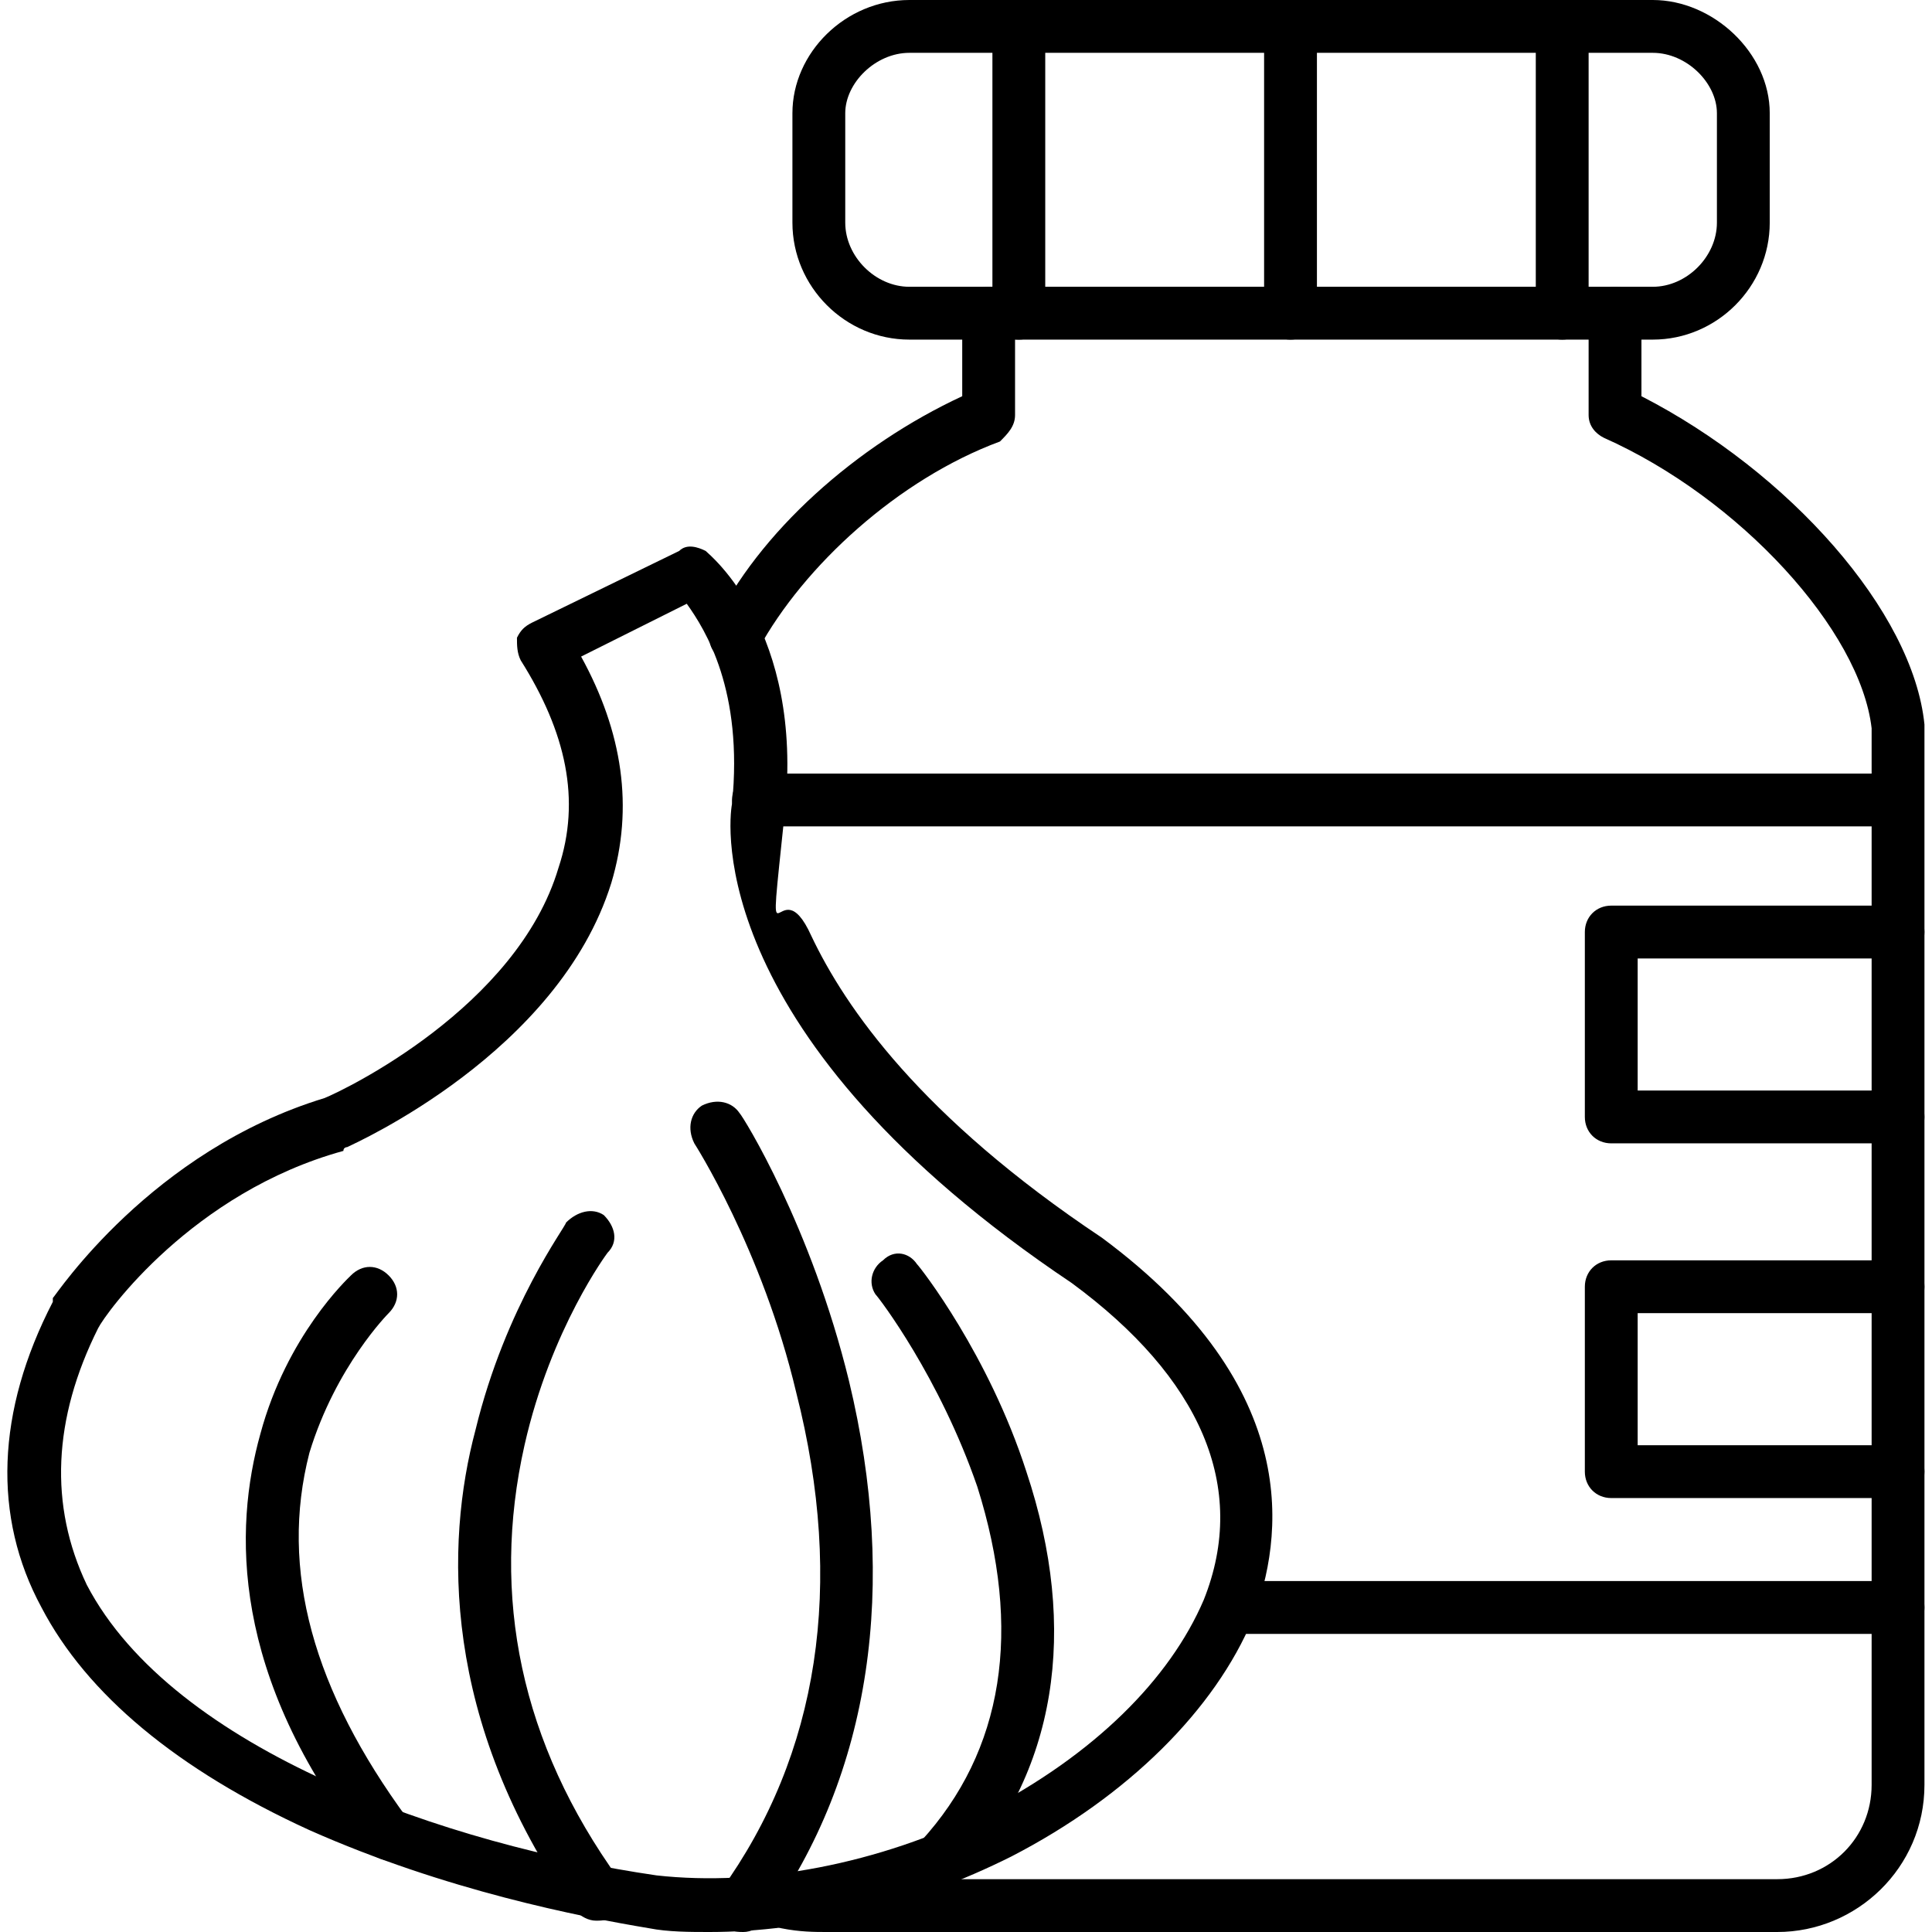<?xml version="1.0" encoding="UTF-8"?> <svg xmlns="http://www.w3.org/2000/svg" clip-rule="evenodd" fill-rule="evenodd" height="512" image-rendering="optimizeQuality" shape-rendering="geometricPrecision" text-rendering="geometricPrecision" viewBox="0 0 512 512" width="512"><g id="Layer_x0020_1"><g id="_520431608"><g><g><g><path d="m503 433h-177c-4 0-7-3-7-7s3-7 7-7h177c4 0 7 3 7 7s-3 7-7 7zm-1-214h-301c-4 0-7-3-7-7s3-7 7-7h301c4 0 7 3 7 7s-3 7-7 7z"></path></g><g><g><path d="m438 90h-197c-17 0-31-14-31-31v-29c0-16 14-30 31-30h197c16 0 31 14 31 30v29c0 17-14 31-31 31zm-197-76c-9 0-17 8-17 16v29c0 9 8 17 17 17h197c9 0 17-8 17-17v-29c0-8-8-16-17-16z"></path></g><g><path d="m270 90c-4 0-7-3-7-7v-76c0-4 3-7 7-7s7 3 7 7v76c0 4-3 7-7 7z"></path></g><g><path d="m342 90c-4 0-7-3-7-7v-76c0-4 3-7 7-7s7 3 7 7v76c0 4-3 7-7 7z"></path></g><g><path d="m414 90c-4 0-7-3-7-7v-76c0-4 3-7 7-7s7 3 7 7v76c0 4-3 7-7 7z"></path></g></g><g><g><path d="m503 303h-76c-4 0-7-3-7-7v-49c0-4 3-7 7-7h76c4 0 7 3 7 7s-3 7-7 7h-69v35h69c4 0 7 3 7 7s-3 7-7 7z"></path></g><g><path d="m503 397h-76c-4 0-7-3-7-7v-49c0-4 3-7 7-7h76c4 0 7 3 7 7s-3 7-7 7h-69v35h69c4 0 7 3 7 7s-3 7-7 7z"></path></g></g><g><path d="m471 512h-252c-3 0-7 0-12-1-4-1-6-5-5-9s5-6 9-5c3 1 5 1 8 1h252c14 0 25-11 25-25v-280c-3-26-35-61-71-77-2-1-4-3-4-6v-27c0-4 3-7 7-7s7 3 7 7v22c39 20 72 57 75 87v1 280c0 22-18 39-39 39zm-276-336c-1 0-2 0-3-1-4-2-5-6-3-9 12-25 38-48 66-61v-22c0-4 3-7 7-7s7 3 7 7v27c0 3-2 5-4 7-27 10-52 33-64 55-1 3-3 4-6 4z"></path></g></g><g><g><path d="m188 512c-5 0-11 0-16-1-18-3-54-10-90-26-35-16-59-36-71-59-13-24-12-52 3-81v-1c1-1 26-39 72-53 5-2 51-24 62-61 6-18 2-36-10-55-1-2-1-4-1-6 1-2 2-3 4-4l39-19c2-2 5-1 7 0 1 1 26 21 21 69s-2 13 7 33c9 19 29 48 77 80 54 40 48 80 40 101-10 24-33 47-64 63-26 13-54 20-80 20zm-14-15c27 3 59-3 87-17 29-15 49-35 58-56 12-30-1-59-35-84-97-65-91-122-90-127 3-30-7-46-12-53l-28 14c11 20 14 40 8 60-14 45-68 69-70 70 0 0-1 0-1 1-40 11-63 43-65 47-12 24-13 47-3 68 23 44 96 69 151 77z"></path></g><g><path d="m249 500c-2 0-3-1-5-2-3-2-3-7 0-10 22-24 27-56 15-94-10-29-26-50-27-51-2-3-1-7 2-9 3-3 7-2 9 1 1 1 19 24 29 55 14 42 8 80-18 108-1 1-3 2-5 2z"></path></g><g><path d="m197 512c-1 0-3 0-4-1-3-2-4-7-2-10 26-36 33-81 20-132-9-38-27-66-27-66-2-4-1-8 2-10 4-2 8-1 10 2 1 1 19 30 29 71 13 54 6 104-22 143-2 2-4 3-6 3z"></path></g><g><path d="m158 509c-2 0-4-1-6-3-35-50-34-97-26-127 8-33 24-54 24-55 3-3 7-4 10-2 3 3 4 7 1 10 0 0-15 20-22 51-9 40-1 79 25 115 2 3 1 7-2 10-1 1-3 1-4 1z"></path></g><g><path d="m103 493c-2 0-4-1-6-3-36-46-35-85-28-110 7-26 23-41 24-42 3-3 7-3 10 0s3 7 0 10c0 0-14 14-21 37-8 31 1 63 26 97 3 3 2 7-1 10-1 1-3 1-4 1z"></path></g></g></g></g></g></svg> 